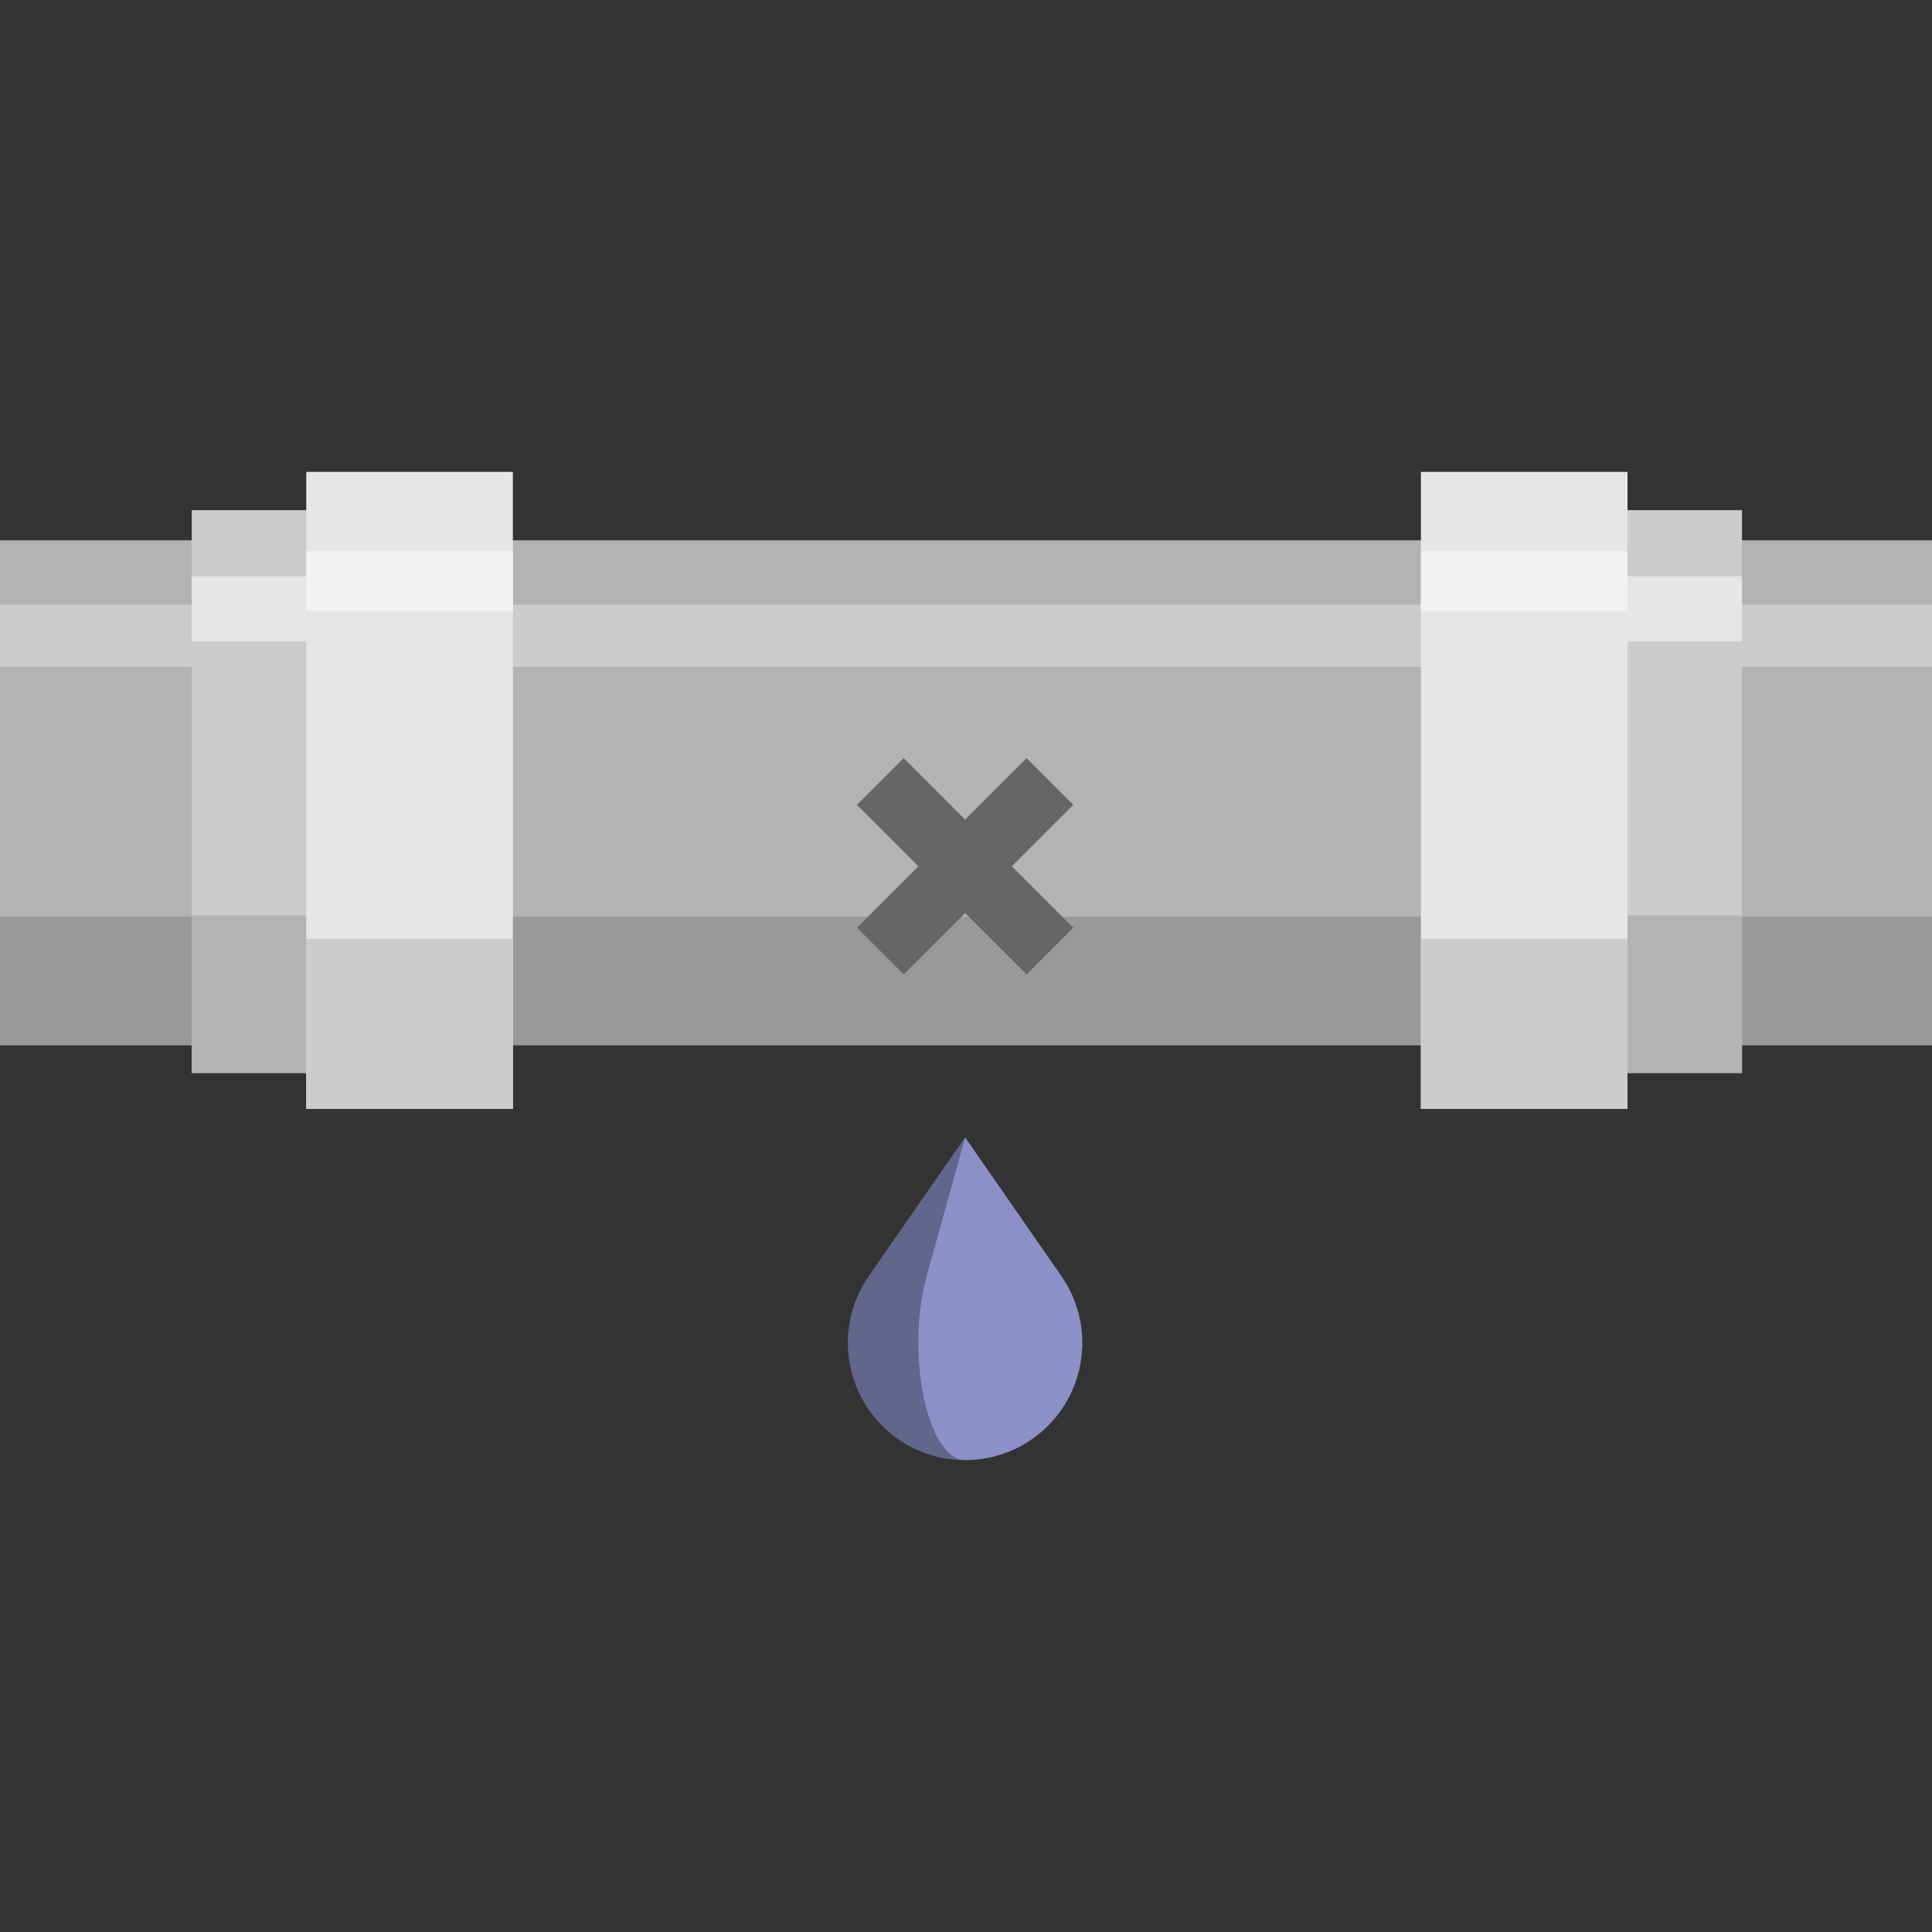 <svg style="max-width:256px;" xmlns="http://www.w3.org/2000/svg" viewBox="0 0 512 512">
<rect x="0" y="0" width="512" height="512" fill="#333333" stroke="none"/>
<style>.colorPrimary{fill:#8b90c7;}.colorDark{fill:#000;opacity:0.3}</style>
<polygon style="fill:#B3B3B3;" points="0,143.188 512,143.188 512,276.972 0,276.972 0,261.641 0,159.01 "/><rect y="242.918" style="fill:#999999;" width="512" height="34.056"/><rect y="160.272" style="fill:#CCCCCC;" width="512" height="16.462"/><polygon style="fill:#CCCCCC;" points="50.819,274.516 50.819,284.346 91.67,284.346 91.67,274.516 91.67,145.03 91.67,135.2 50.819,135.2 50.819,145.03"/><polygon style="fill:#B3B3B3;" points="50.819,281.595 50.819,284.346 81.162,284.346 81.162,281.595 81.162,245.359 81.162,242.609 50.819,242.609 50.819,245.359"/><polygon style="fill:#E6E6E6;" points="50.821,168.797 50.821,169.931 81.163,169.931 81.163,168.797 81.163,153.846 81.163,152.711 50.821,152.711 50.821,153.846"/><polygon style="fill:#E6E6E6;" points="135.917,125.056 81.162,125.056 81.162,293.862 135.917,293.862 135.917,274.517 135.917,145.02"/><polygon style="fill:#CCCCCC;" points="135.917,248.809 81.162,248.809 81.162,293.862 135.917,293.862 135.917,288.7 135.917,254.137"/><polygon style="fill:#F2F2F2;" points="135.917,146.07 81.162,146.07 81.162,161.937 135.917,161.937 135.917,160.119 135.917,147.947"/><polygon style="fill:#CCCCCC;" points="461.65,274.516 461.65,284.346 420.8,284.346 420.8,274.516 420.8,145.03 420.8,135.2 461.65,135.2 461.65,145.03"/><polygon style="fill:#B3B3B3;" points="461.65,281.595 461.65,284.346 431.307,284.346 431.307,281.595 431.307,245.359 431.307,242.609 461.65,242.609 461.65,245.359"/><polygon style="fill:#E6E6E6;" points="461.649,168.797 461.649,169.931 431.306,169.931 431.306,168.797 431.306,153.846 431.306,152.711 461.649,152.711 461.649,153.846"/><polygon style="fill:#E6E6E6;" points="376.553,125.056 431.308,125.056 431.308,293.862 376.553,293.862 376.553,274.517 376.553,145.02"/><polygon style="fill:#CCCCCC;" points="376.553,248.809 431.308,248.809 431.308,293.862 376.553,293.862 376.553,288.7 376.553,254.137"/><polygon style="fill:#F2F2F2;" points="376.553,146.07 431.308,146.07 431.308,161.937 376.553,161.937 376.553,160.119 376.553,147.947"/><path class="colorPrimary" d="M281.284,338.176l-25.515-36.763l-25.515,36.763c-8.566,12.343-7.07,29.047,3.554,39.671l0,0c12.129,12.129,31.794,12.129,43.923,0l0,0C288.354,367.223,289.851,350.518,281.284,338.176z"/><path class="colorDark" d="M247.001,377.846c-4.241-10.624-4.839-27.328-1.418-39.671l10.186-36.764l-25.515,36.764c-8.566,12.343-7.07,29.047,3.554,39.671l0,0c6.065,6.064,14.013,9.097,21.962,9.097C252.596,386.943,249.422,383.911,247.001,377.846z"/><polygon style="fill:#666666;" points="284.435,213.29 272.051,200.906 255.769,217.189 239.487,200.906 227.104,213.29 243.387,229.571 227.104,245.854 239.487,258.238 255.769,241.955 272.051,258.238 284.435,245.854 268.152,229.571 "/></svg>
